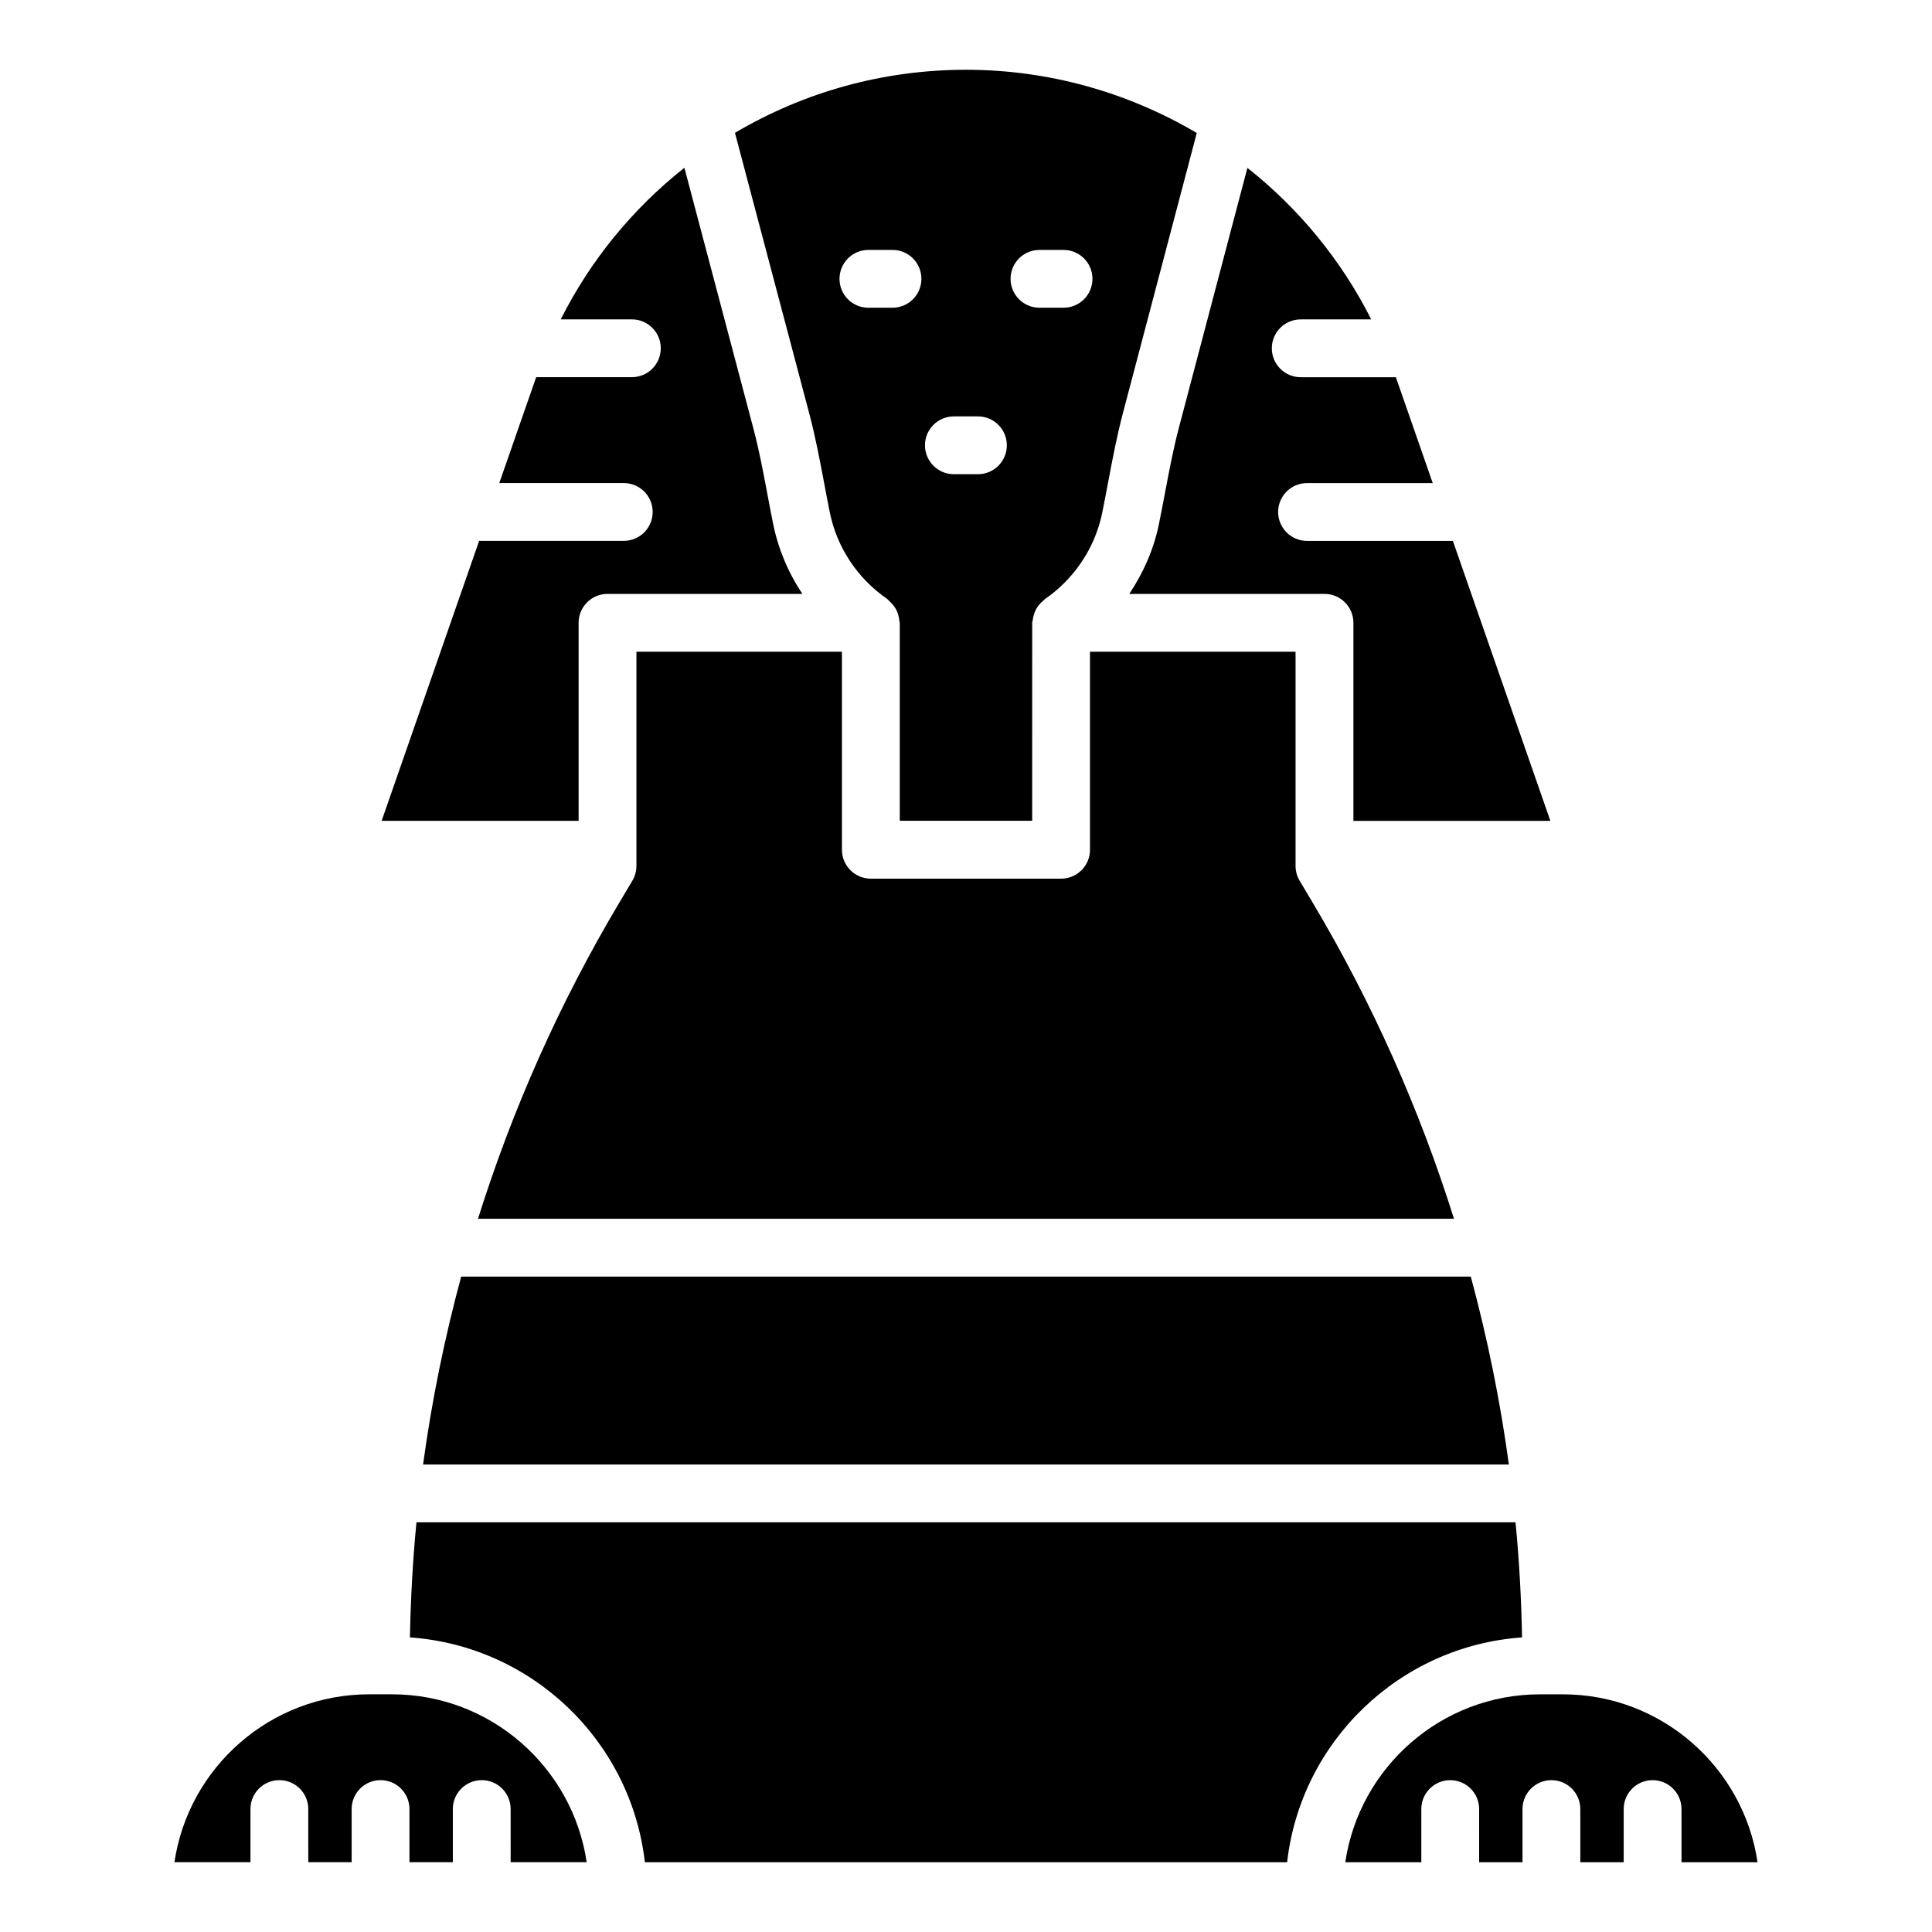 <?xml version="1.0" encoding="UTF-8"?>
<!-- Uploaded to: SVG Repo, www.svgrepo.com, Generator: SVG Repo Mixer Tools -->
<svg fill="#000000" width="800px" height="800px" version="1.1" viewBox="144 144 512 512" xmlns="http://www.w3.org/2000/svg">
 <g>
  <path d="m312.66 316.71v56.77c0 1.379-0.375 2.734-1.078 3.922l-3.488 5.856c-15.75 26.465-28.27 54.578-37.418 83.719h258.64c-9.148-29.145-21.668-57.258-37.414-83.723l-3.488-5.852c-0.703-1.188-1.078-2.539-1.078-3.922v-56.77h-54.477v52.453c0 0.004-0.004 0.012-0.004 0.016s0.004 0.012 0.004 0.016c0 4.231-3.426 7.66-7.66 7.66h-50.414c-4.234 0-7.66-3.43-7.66-7.66 0-0.004 0.004-0.012 0.004-0.016s-0.004-0.012-0.004-0.016v-52.453z"/>
  <path d="m362.4 271.97c0.488 2.594 0.973 5.188 1.496 7.777 1.906 9.363 7.324 17.539 15.27 23.02 0.191 0.133 0.289 0.336 0.465 0.48 0.395 0.328 0.727 0.688 1.047 1.086 0.324 0.406 0.613 0.805 0.848 1.258 0.199 0.383 0.336 0.773 0.465 1.191 0.18 0.566 0.301 1.121 0.348 1.715 0.016 0.191 0.109 0.355 0.109 0.555v52.453h35.09l0.004-52.449c0-0.297 0.137-0.547 0.168-0.836 0.051-0.434 0.133-0.84 0.254-1.262 0.164-0.566 0.371-1.086 0.652-1.59 0.188-0.332 0.395-0.633 0.629-0.938 0.391-0.5 0.816-0.93 1.316-1.32 0.156-0.121 0.242-0.301 0.41-0.41 1.734-1.156 3.406-2.543 5.109-4.25 5.117-5.117 8.59-11.562 10.035-18.641 0.547-2.688 1.055-5.375 1.562-8.062 1.129-6 2.305-12.203 3.93-18.348l19.551-74.156c-18.129-10.707-39.125-16.754-61.16-16.754-21.723 0-42.688 5.766-61.227 16.711l19.727 74.52c1.613 6.109 2.769 12.281 3.902 18.25zm57.07-61.738h6.383c4.234 0 7.66 3.43 7.66 7.66s-3.426 7.66-7.66 7.66h-6.383c-4.234 0-7.66-3.43-7.66-7.66s3.426-7.66 7.66-7.66zm-22.684 44.117h6.375c4.234 0 7.66 3.43 7.66 7.66 0 4.231-3.426 7.66-7.66 7.66h-6.375c-4.234 0-7.66-3.43-7.66-7.66 0-4.227 3.426-7.66 7.66-7.66zm-22.648-44.117h6.383c4.234 0 7.66 3.43 7.66 7.66s-3.426 7.66-7.66 7.66l-6.383 0.004c-4.234 0-7.66-3.43-7.66-7.66 0-4.234 3.426-7.664 7.66-7.664z"/>
  <path d="m256.12 532.11h287.75c-2.289-16.816-5.676-33.449-10.094-49.801h-267.56c-4.418 16.352-7.809 32.984-10.098 49.801z"/>
  <path d="m547.36 577.93c-0.191-10.203-0.75-20.379-1.727-30.504l-291.27 0.004c-0.977 10.121-1.535 20.297-1.727 30.5 32.441 2.277 58.613 27.527 62.258 59.578h170.21c3.644-32.051 29.82-57.297 62.258-59.578z"/>
  <path d="m452.74 274.59c-0.523 2.762-1.039 5.527-1.609 8.277-1.363 6.691-4.109 12.922-7.867 18.523h51.742c4.234 0 7.66 3.43 7.66 7.66v52.484h52.195l-25.836-74.191h-38.645c-4.234 0-7.66-3.43-7.66-7.66s3.426-7.66 7.66-7.66h33.309l-9.77-28.059h-25.215c-4.234 0-7.66-3.43-7.66-7.66 0-4.231 3.426-7.66 7.66-7.66h18.684c-7.992-15.832-19.258-29.449-32.816-40.152l-18.145 68.82c-1.48 5.606-2.551 11.273-3.688 17.277z"/>
  <path d="m297.34 309.05c0-4.231 3.426-7.66 7.66-7.66h51.648c-3.742-5.578-6.398-11.863-7.766-18.594-0.539-2.66-1.039-5.328-1.543-7.996-1.121-5.965-2.184-11.594-3.66-17.164l-18.305-69.18c-13.816 10.949-24.93 24.586-32.773 40.18h18.852c4.234 0 7.66 3.43 7.66 7.66s-3.426 7.66-7.66 7.66h-25.363l-9.773 28.059h32.988c4.234 0 7.66 3.43 7.66 7.66 0 4.231-3.426 7.66-7.66 7.66h-38.328l-25.84 74.191h52.203z"/>
  <path d="m247.89 593.01h-6.066c-26.156 0-47.879 19.352-51.598 44.496h20.148v-14.09c0-4.231 3.426-7.66 7.66-7.66s7.66 3.43 7.66 7.66l0.004 14.09h11.492v-14.09c0-4.231 3.426-7.66 7.66-7.66s7.66 3.43 7.66 7.66l0.004 14.09h11.492v-14.09c0-4.231 3.426-7.66 7.66-7.66 4.234 0 7.66 3.43 7.66 7.66l0.004 14.09h20.148c-3.719-25.141-25.43-44.496-51.59-44.496z"/>
  <path d="m609.77 637.51c-3.719-25.145-25.43-44.496-51.59-44.496h-6.066c-26.156 0-47.879 19.352-51.598 44.496h20.148v-14.09c0-4.231 3.426-7.66 7.66-7.66s7.66 3.43 7.66 7.66l0.004 14.09h11.492v-14.09c0-4.231 3.426-7.66 7.66-7.66s7.66 3.43 7.66 7.66l0.004 14.09h11.492v-14.09c0-4.231 3.426-7.66 7.66-7.66 4.234 0 7.66 3.43 7.66 7.66l0.004 14.09z"/>
 </g>
</svg>